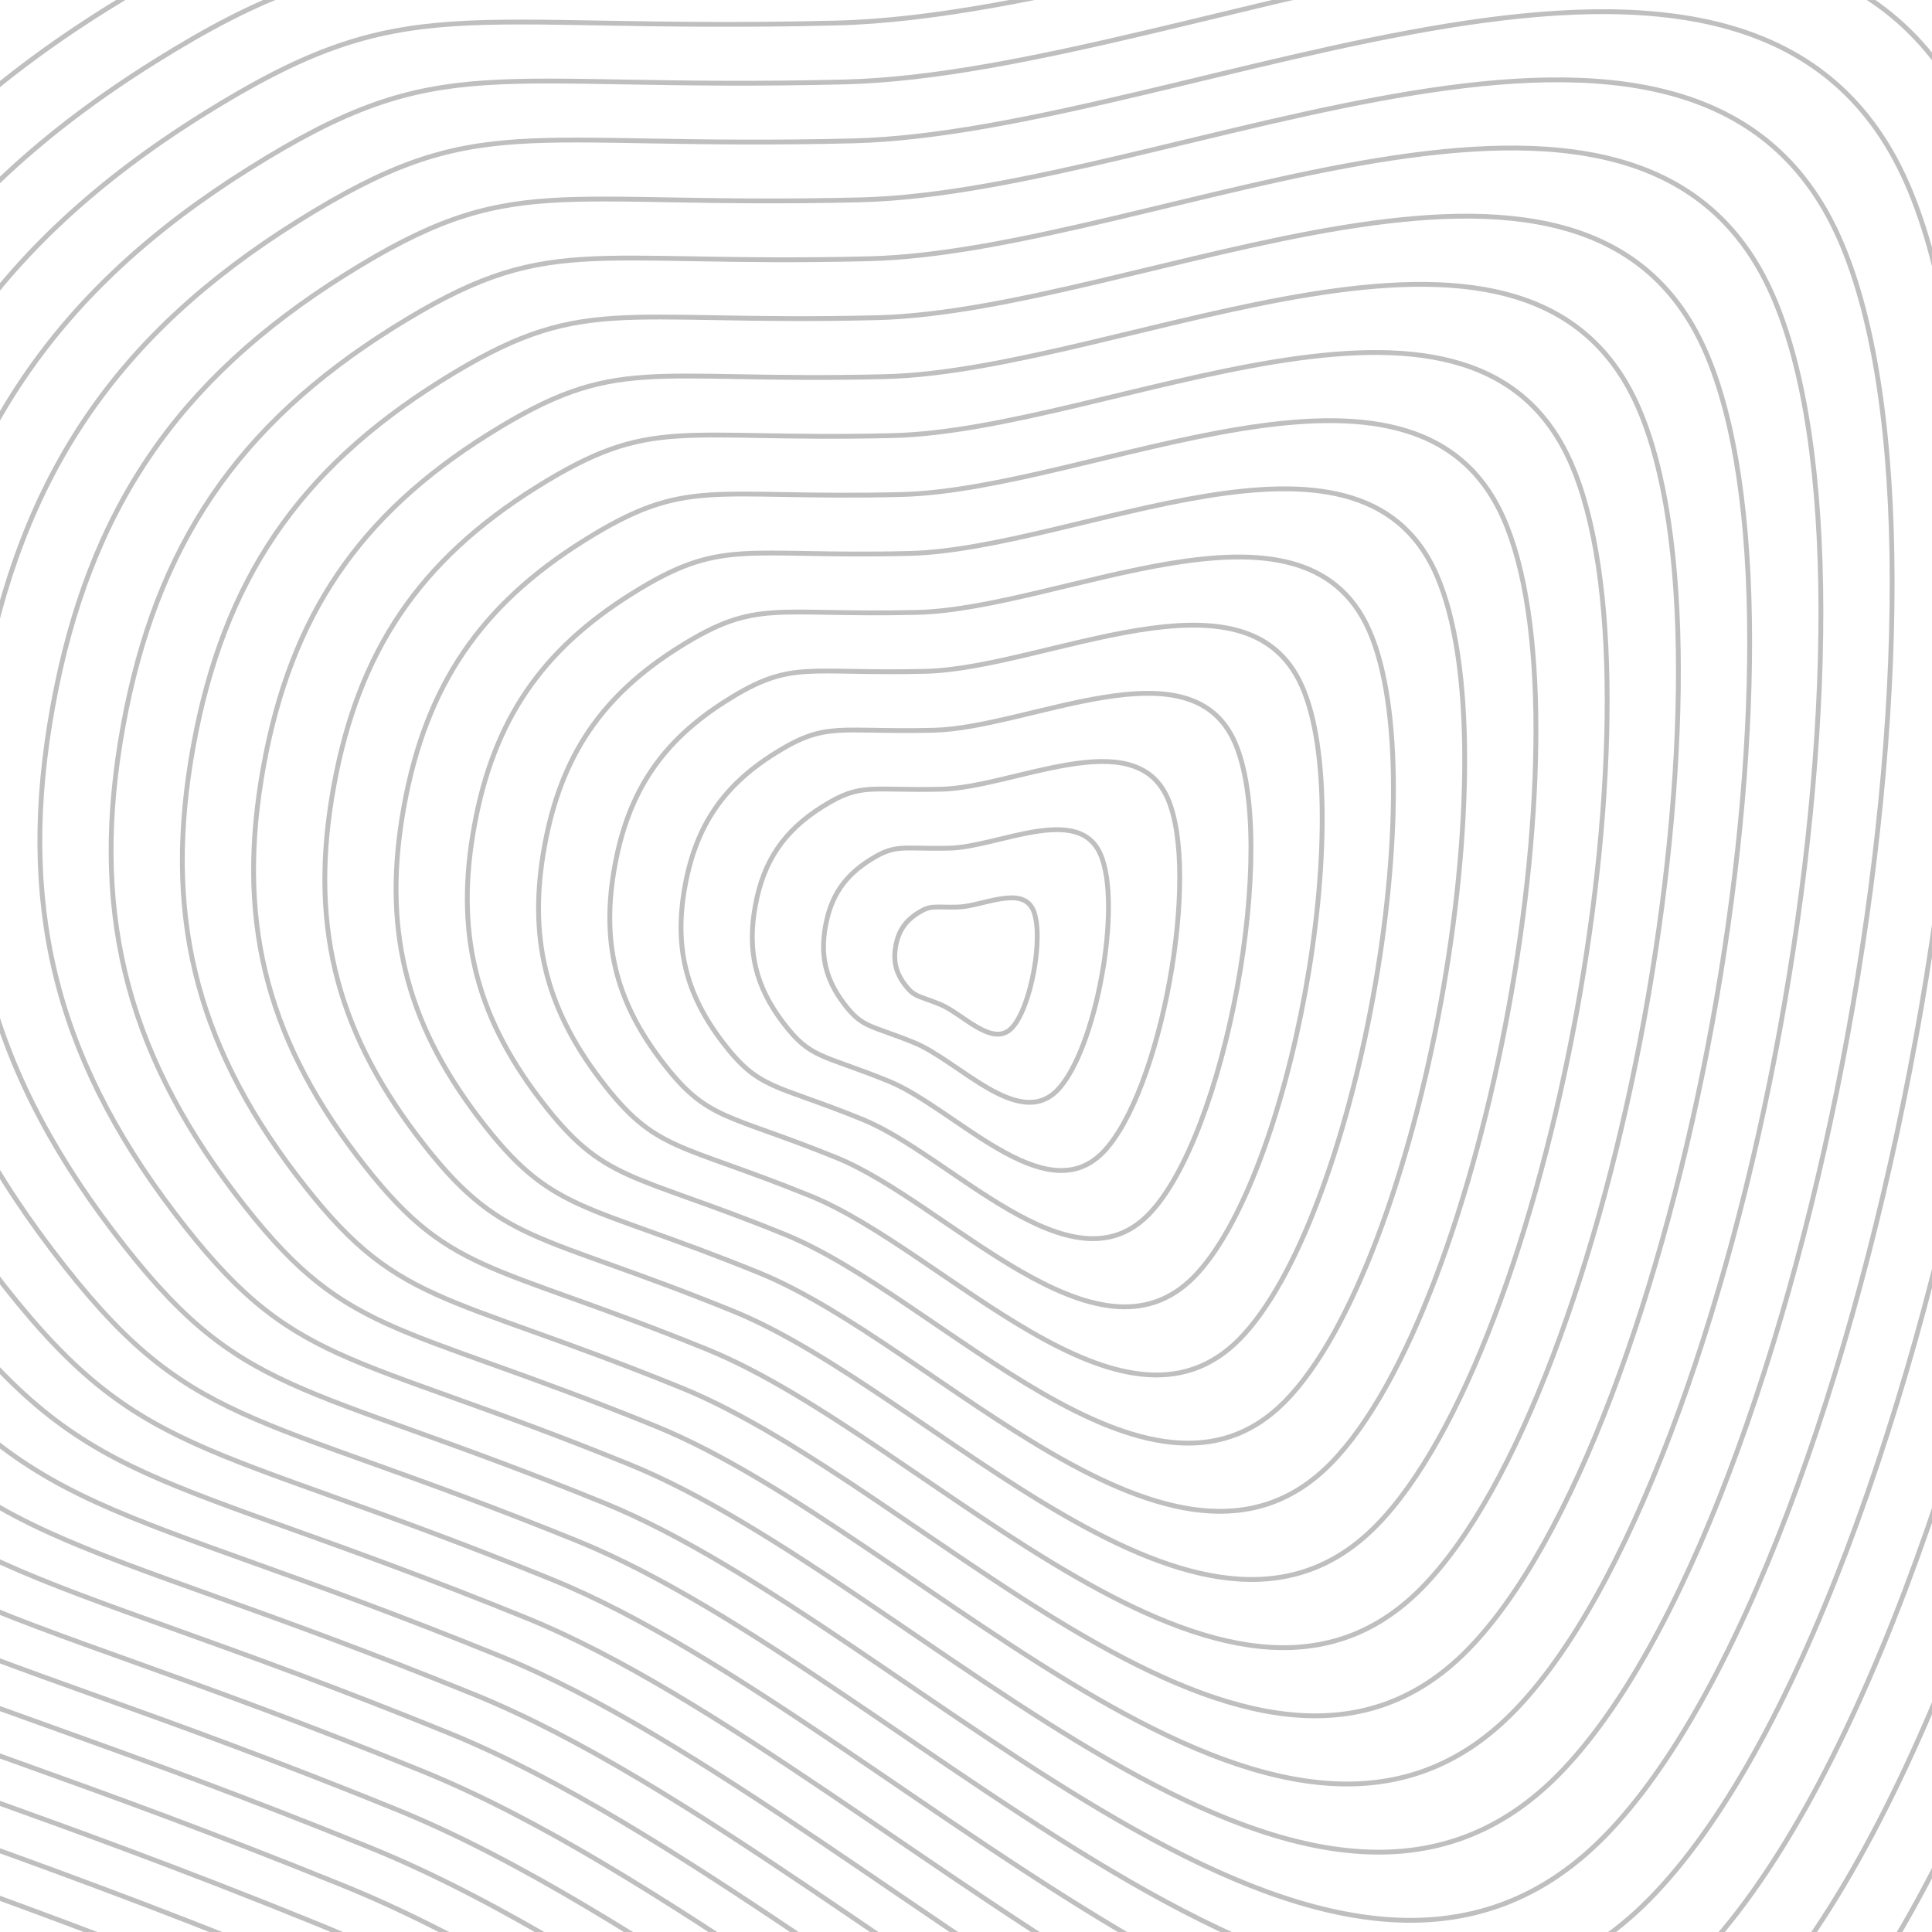 <svg xmlns="http://www.w3.org/2000/svg" version="1.1" xmlns:xlink="http://www.w3.org/1999/xlink" xmlns:svgjs="http://svgjs.dev/svgjs" viewBox="0 0 800 800" opacity="0.25"><g stroke-width="2" stroke="hsl(50, 98%, 50%)" fill="none"><path d="M1234.479 -295.418C1373.367 18.107 1206.897 928.689 966.065 1172.795C725.233 1416.901 354.1 988.289 78.485 876.291C-197.131 764.293 -242.098 786.275 -356.89 635.206C-471.682 484.136 -506.639 337.799 -472.517 151.157C-438.396 -35.484 -353.925 -159.988 -193.109 -260.672C-32.292 -361.356 1.989 -324.886 299.403 -332.124C596.817 -339.363 1095.591 -608.943 1234.479 -295.418C1373.367 18.107 1206.897 928.689 966.065 1172.795 "></path><path d="M1206.662 -272.237C1340.921 30.837 1180.001 911.067 947.196 1147.036C714.392 1383.005 355.63 968.679 89.202 860.415C-177.227 752.15 -220.695 773.4 -331.66 627.366C-442.626 481.332 -476.417 339.872 -443.434 159.452C-410.45 -20.968 -328.795 -141.322 -173.339 -238.65C-17.882 -335.977 15.256 -300.723 302.756 -307.72C590.256 -314.718 1072.404 -575.311 1206.662 -272.237C1340.921 30.837 1180.001 911.067 947.196 1147.036 "></path><path d="M1178.847 -249.056C1308.475 43.567 1153.104 893.443 928.327 1121.276C703.551 1349.108 357.16 949.069 99.919 844.538C-157.322 740.007 -199.291 760.524 -306.431 619.526C-413.57 478.527 -446.196 341.945 -414.35 167.747C-382.503 -6.452 -303.664 -122.656 -153.568 -216.627C-3.473 -310.599 28.523 -276.56 306.109 -283.316C583.695 -290.072 1049.218 -541.68 1178.847 -249.056C1308.475 43.567 1153.104 893.443 928.327 1121.276 "></path><path d="M1151.031 -225.876C1276.03 56.297 1126.208 875.82 909.459 1095.516C692.71 1315.211 358.69 929.46 110.636 828.662C-137.418 727.864 -177.888 747.648 -281.201 611.685C-384.514 475.723 -415.975 344.019 -385.266 176.042C-354.557 8.064 -278.533 -103.99 -133.798 -194.605C10.937 -285.22 41.79 -252.397 309.462 -258.912C577.135 -265.427 1026.031 -508.048 1151.031 -225.876C1276.03 56.297 1126.208 875.82 909.459 1095.516 "></path><path d="M1123.215 -202.695C1243.584 69.027 1099.311 858.198 890.59 1069.756C681.869 1281.315 360.22 909.85 121.353 812.786C-117.514 715.721 -156.485 734.772 -255.971 603.845C-355.458 472.918 -385.754 346.092 -356.182 184.336C-326.61 22.581 -253.402 -85.323 -114.028 -172.582C25.347 -259.842 55.057 -228.234 312.815 -234.508C570.574 -240.781 1002.845 -474.417 1123.215 -202.695C1243.584 69.027 1099.311 858.198 890.59 1069.756 "></path><path d="M1095.399 -179.515C1211.139 81.756 1072.414 840.575 871.721 1043.996C671.027 1247.418 361.75 890.241 132.07 796.909C-97.609 703.578 -135.082 721.896 -230.742 596.005C-326.402 470.114 -355.532 348.166 -327.098 192.631C-298.664 37.097 -228.271 -66.657 -94.257 -150.56C39.756 -234.463 68.324 -204.072 316.169 -210.104C564.014 -216.136 979.659 -440.785 1095.399 -179.515C1211.139 81.756 1072.414 840.575 871.721 1043.996 "></path><path d="M1067.583 -156.334C1178.693 94.486 1045.518 822.952 852.852 1018.236C660.187 1213.521 363.28 870.631 142.788 781.033C-77.705 691.434 -113.678 709.02 -205.512 588.165C-297.346 467.309 -325.311 350.239 -298.014 200.926C-270.717 51.613 -203.14 -47.991 -74.487 -128.538C54.166 -209.085 81.591 -179.909 319.522 -185.7C557.453 -191.49 956.472 -407.154 1067.583 -156.334C1178.693 94.486 1045.518 822.952 852.852 1018.236 "></path><path d="M1039.767 -133.154C1146.248 107.216 1018.621 805.329 833.983 992.476C649.346 1179.624 364.81 851.021 153.505 765.156C-57.8 679.291 -92.275 696.144 -180.282 580.325C-268.289 464.505 -295.09 352.312 -268.93 209.221C-242.771 66.129 -178.009 -29.325 -54.717 -106.515C68.576 -183.706 94.858 -155.746 322.875 -161.295C550.893 -166.845 933.286 -373.523 1039.767 -133.154C1146.248 107.216 1018.621 805.329 833.983 992.476 "></path><path d="M1011.951 -109.973C1113.802 119.945 991.725 787.706 815.115 966.717C638.504 1145.728 366.34 831.412 164.222 749.28C-37.896 667.148 -70.872 683.269 -155.053 572.484C-239.233 461.7 -264.868 354.386 -239.846 217.515C-214.824 80.645 -152.879 -10.658 -34.946 -84.493C82.986 -158.328 108.125 -131.583 326.229 -136.891C544.332 -142.2 910.1 -339.891 1011.951 -109.973C1113.802 119.945 991.725 787.706 815.115 966.717 "></path><path d="M984.135 -86.792C1081.357 132.675 964.828 770.083 796.246 940.957C627.663 1111.831 367.87 811.802 174.939 733.404C-17.992 655.005 -49.469 670.393 -129.823 564.644C-210.177 458.896 -234.647 356.459 -210.762 225.81C-186.878 95.161 -127.748 8.008 -15.176 -62.471C97.395 -132.949 121.392 -107.42 329.582 -112.487C537.772 -117.554 886.913 -306.26 984.135 -86.792C1081.357 132.675 964.828 770.083 796.246 940.957 "></path><path d="M956.319 -63.612C1048.911 145.405 937.931 752.46 777.377 915.197C616.822 1077.934 369.4 792.193 185.656 717.527C1.913 642.862 -28.065 657.517 -104.593 556.804C-181.121 456.091 -204.426 358.532 -181.678 234.105C-158.931 109.677 -102.617 26.674 4.594 -40.448C111.805 -107.571 134.659 -83.257 332.935 -88.083C531.211 -92.909 863.727 -272.628 956.319 -63.612C1048.911 145.405 937.931 752.46 777.377 915.197 "></path><path d="M928.503 -40.431C1016.465 158.135 911.035 734.837 758.508 889.437C605.981 1044.038 370.93 772.583 196.373 701.651C21.817 630.719 -6.662 644.641 -79.364 548.964C-152.065 453.287 -174.205 360.606 -152.595 242.4C-130.985 124.194 -77.486 45.341 24.364 -18.426C126.215 -82.192 147.926 -59.094 336.288 -63.679C524.65 -68.263 840.541 -238.997 928.503 -40.431C1016.465 158.135 911.035 734.837 758.508 889.437 "></path><path d="M900.687 -17.251C984.02 170.864 884.138 717.214 739.639 863.677C595.14 1010.141 372.46 752.973 207.091 685.775C41.721 618.576 14.741 631.765 -54.134 541.124C-123.009 450.482 -143.983 362.679 -123.511 250.694C-103.038 138.71 -52.355 64.007 44.135 3.597C140.625 -56.814 161.193 -34.932 339.642 -39.275C518.09 -43.618 817.354 -205.366 900.687 -17.251C984.02 170.864 884.138 717.214 739.639 863.677 "></path><path d="M872.871 5.93C951.574 183.594 857.242 699.591 720.77 837.917C584.299 976.244 373.99 733.364 217.808 669.898C61.626 606.433 36.145 618.889 -28.904 533.283C-93.953 447.677 -113.762 364.753 -94.427 258.989C-75.091 153.226 -27.224 82.673 63.905 25.619C155.035 -31.435 174.46 -10.769 342.995 -14.87C511.53 -18.972 794.168 -171.734 872.871 5.93C951.574 183.594 857.242 699.591 720.77 837.917 "></path><path d="M845.055 29.111C919.129 196.324 830.345 681.968 701.902 812.158C573.458 942.347 375.52 713.754 228.525 654.022C81.53 594.29 57.548 606.014 -3.675 525.443C-64.897 444.873 -83.541 366.826 -65.343 267.284C-47.145 167.742 -2.093 101.339 83.675 47.642C169.444 -6.056 187.727 13.394 346.348 9.534C504.969 5.673 770.982 -138.103 845.055 29.111C919.129 196.324 830.345 681.968 701.902 812.158 "></path><path d="M817.239 52.291C886.683 209.054 803.449 664.345 683.033 786.398C562.617 908.451 377.05 694.144 239.242 638.146C101.434 582.147 78.951 593.138 21.555 517.603C-35.841 442.068 -53.319 368.899 -36.259 275.579C-19.198 182.258 23.037 120.006 103.446 69.664C183.854 19.322 200.994 37.557 349.701 33.938C498.408 30.319 747.795 -104.471 817.239 52.291C886.683 209.054 803.449 664.345 683.033 786.398 "></path><path d="M789.423 75.472C854.238 221.784 776.552 646.722 664.164 760.638C551.775 874.554 378.58 674.535 249.959 622.269C121.339 570.004 100.354 580.262 46.785 509.763C-6.785 439.264 -23.098 370.973 -7.175 283.874C8.748 196.774 48.168 138.672 123.216 91.686C198.264 44.701 214.261 61.72 353.055 58.342C491.848 54.964 724.609 -70.84 789.423 75.472C854.238 221.784 776.552 646.722 664.164 760.638 "></path><path d="M761.607 98.652C821.792 234.513 749.655 629.099 645.295 734.878C540.934 840.657 380.11 654.925 260.677 606.393C141.243 557.86 121.758 567.386 72.014 501.923C22.271 436.459 7.123 373.046 21.909 292.168C36.695 211.29 73.299 157.338 142.986 113.709C212.673 70.079 227.528 85.883 356.408 82.746C485.287 79.609 701.422 -37.208 761.607 98.652C821.792 234.513 749.655 629.099 645.295 734.878 "></path><path d="M733.791 121.833C789.347 247.243 722.759 611.476 626.426 709.118C530.093 806.761 381.64 635.315 271.394 590.516C161.148 545.717 143.161 554.51 97.244 494.082C51.327 433.655 37.345 375.119 50.993 300.463C64.641 225.806 98.43 176.005 162.756 135.731C227.083 95.458 240.795 110.046 359.761 107.15C478.727 104.255 678.236 -3.577 733.791 121.833C789.347 247.243 722.759 611.476 626.426 709.118 "></path><path d="M705.975 145.013C756.901 259.973 695.862 593.853 607.557 683.358C519.252 772.864 383.17 615.706 282.111 574.64C181.052 533.574 164.564 541.634 122.474 486.242C80.383 430.85 67.566 377.193 80.077 308.758C92.588 240.322 123.561 194.671 182.527 157.753C241.493 120.836 254.062 134.208 363.114 131.554C472.166 128.9 655.05 30.054 705.975 145.013C756.901 259.973 695.862 593.853 607.557 683.358 "></path><path d="M678.159 168.194C724.455 272.702 668.966 576.23 588.688 657.598C508.411 738.967 384.7 596.096 292.828 558.764C200.956 521.431 185.967 528.758 147.703 478.402C109.439 428.045 97.787 379.266 109.161 317.052C120.534 254.839 148.691 213.337 202.297 179.776C255.903 146.215 267.329 158.371 366.467 155.959C465.605 153.546 631.863 63.686 678.159 168.194C724.455 272.702 668.966 576.23 588.688 657.598 "></path><path d="M650.344 191.375C692.01 285.432 642.069 558.607 569.82 631.839C497.57 705.07 386.23 576.487 303.545 542.887C220.861 509.288 207.371 515.883 172.933 470.562C138.495 425.241 128.008 381.34 138.245 325.347C148.481 269.355 173.822 232.003 222.067 201.798C270.312 171.593 280.597 182.534 369.821 180.363C459.045 178.191 608.677 97.317 650.344 191.375C692.01 285.432 642.069 558.607 569.82 631.839 "></path><path d="M622.528 214.555C659.564 298.162 615.173 540.984 550.951 606.079C486.729 671.174 387.76 556.877 314.262 527.011C240.765 497.145 228.774 503.007 198.163 462.722C167.551 422.436 158.23 383.413 167.329 333.642C176.428 283.871 198.953 250.67 241.838 223.821C284.722 196.972 293.864 206.697 373.174 204.767C452.484 202.837 585.491 130.949 622.528 214.555C659.564 298.162 615.173 540.984 550.951 606.079 "></path><path d="M594.712 237.736C627.119 310.892 588.276 523.361 532.082 580.319C475.888 637.277 389.29 537.267 324.98 511.135C260.669 485.002 250.177 490.131 223.392 454.881C196.608 419.632 188.451 385.486 196.413 341.937C204.374 298.387 224.084 269.336 261.608 245.843C299.132 222.35 307.131 230.86 376.527 229.171C445.924 227.482 562.304 164.58 594.712 237.736C627.119 310.892 588.276 523.361 532.082 580.319 "></path><path d="M566.896 260.916C594.673 323.621 561.379 505.738 513.213 554.559C465.047 603.38 390.82 517.658 335.697 495.258C280.574 472.859 271.58 477.255 248.622 447.041C225.664 416.827 218.672 387.56 225.497 350.231C232.321 312.903 249.215 288.002 281.378 267.866C313.542 247.729 320.398 255.023 379.881 253.575C439.363 252.127 539.118 198.211 566.896 260.916C594.673 323.621 561.379 505.738 513.213 554.559 "></path><path d="M539.08 284.097C562.228 336.351 534.483 488.115 494.344 528.799C454.205 569.484 392.35 498.048 346.414 479.382C300.478 460.716 292.984 464.379 273.852 439.201C254.72 414.023 248.894 389.633 254.58 358.526C260.267 327.419 274.346 306.669 301.149 289.888C327.951 273.107 333.665 279.186 383.234 277.979C432.803 276.773 515.932 231.843 539.08 284.097C562.228 336.351 534.483 488.115 494.344 528.799 "></path><path d="M511.264 307.278C529.782 349.081 507.586 470.492 475.475 503.039C443.364 535.587 393.88 478.438 357.131 463.505C320.383 448.572 314.387 451.503 299.081 431.361C283.776 411.218 279.115 391.706 283.664 366.821C288.214 341.935 299.477 325.335 320.919 311.91C342.361 298.486 346.932 303.349 386.587 302.383C426.242 301.418 492.745 265.474 511.264 307.278C529.782 349.081 507.586 470.492 475.475 503.039 "></path><path d="M483.448 330.458C497.337 361.811 480.69 452.869 456.607 477.28C432.523 501.69 395.41 458.829 367.848 447.629C340.287 436.429 335.79 438.628 324.311 423.521C312.832 408.414 309.336 393.78 312.748 375.116C316.16 356.452 324.607 344.001 340.689 333.933C356.771 323.864 360.199 327.511 389.94 326.788C419.682 326.064 469.559 299.106 483.448 330.458C497.337 361.811 480.69 452.869 456.607 477.28 "></path><path d="M455.632 353.639C464.891 374.54 453.793 435.246 437.738 451.52C421.682 467.793 396.94 439.219 378.566 431.753C360.191 424.286 357.193 425.752 349.541 415.68C341.888 405.609 339.557 395.853 341.832 383.41C344.107 370.968 349.738 362.667 360.459 355.955C371.181 349.243 373.466 351.674 393.293 351.192C413.121 350.709 446.373 332.737 455.632 353.639C464.891 374.54 453.793 435.246 437.738 451.52 "></path><path d="M427.816 376.819C432.446 387.27 426.897 417.623 418.869 425.76C410.841 433.897 398.47 419.61 389.283 415.876C380.096 412.143 378.597 412.876 374.77 407.84C370.944 402.805 369.779 397.927 370.916 391.705C372.053 385.484 374.869 381.334 380.23 377.978C385.59 374.621 386.733 375.837 396.647 375.596C406.561 375.355 423.186 366.369 427.816 376.819C432.446 387.27 426.897 417.623 418.869 425.76 "></path></g></svg>